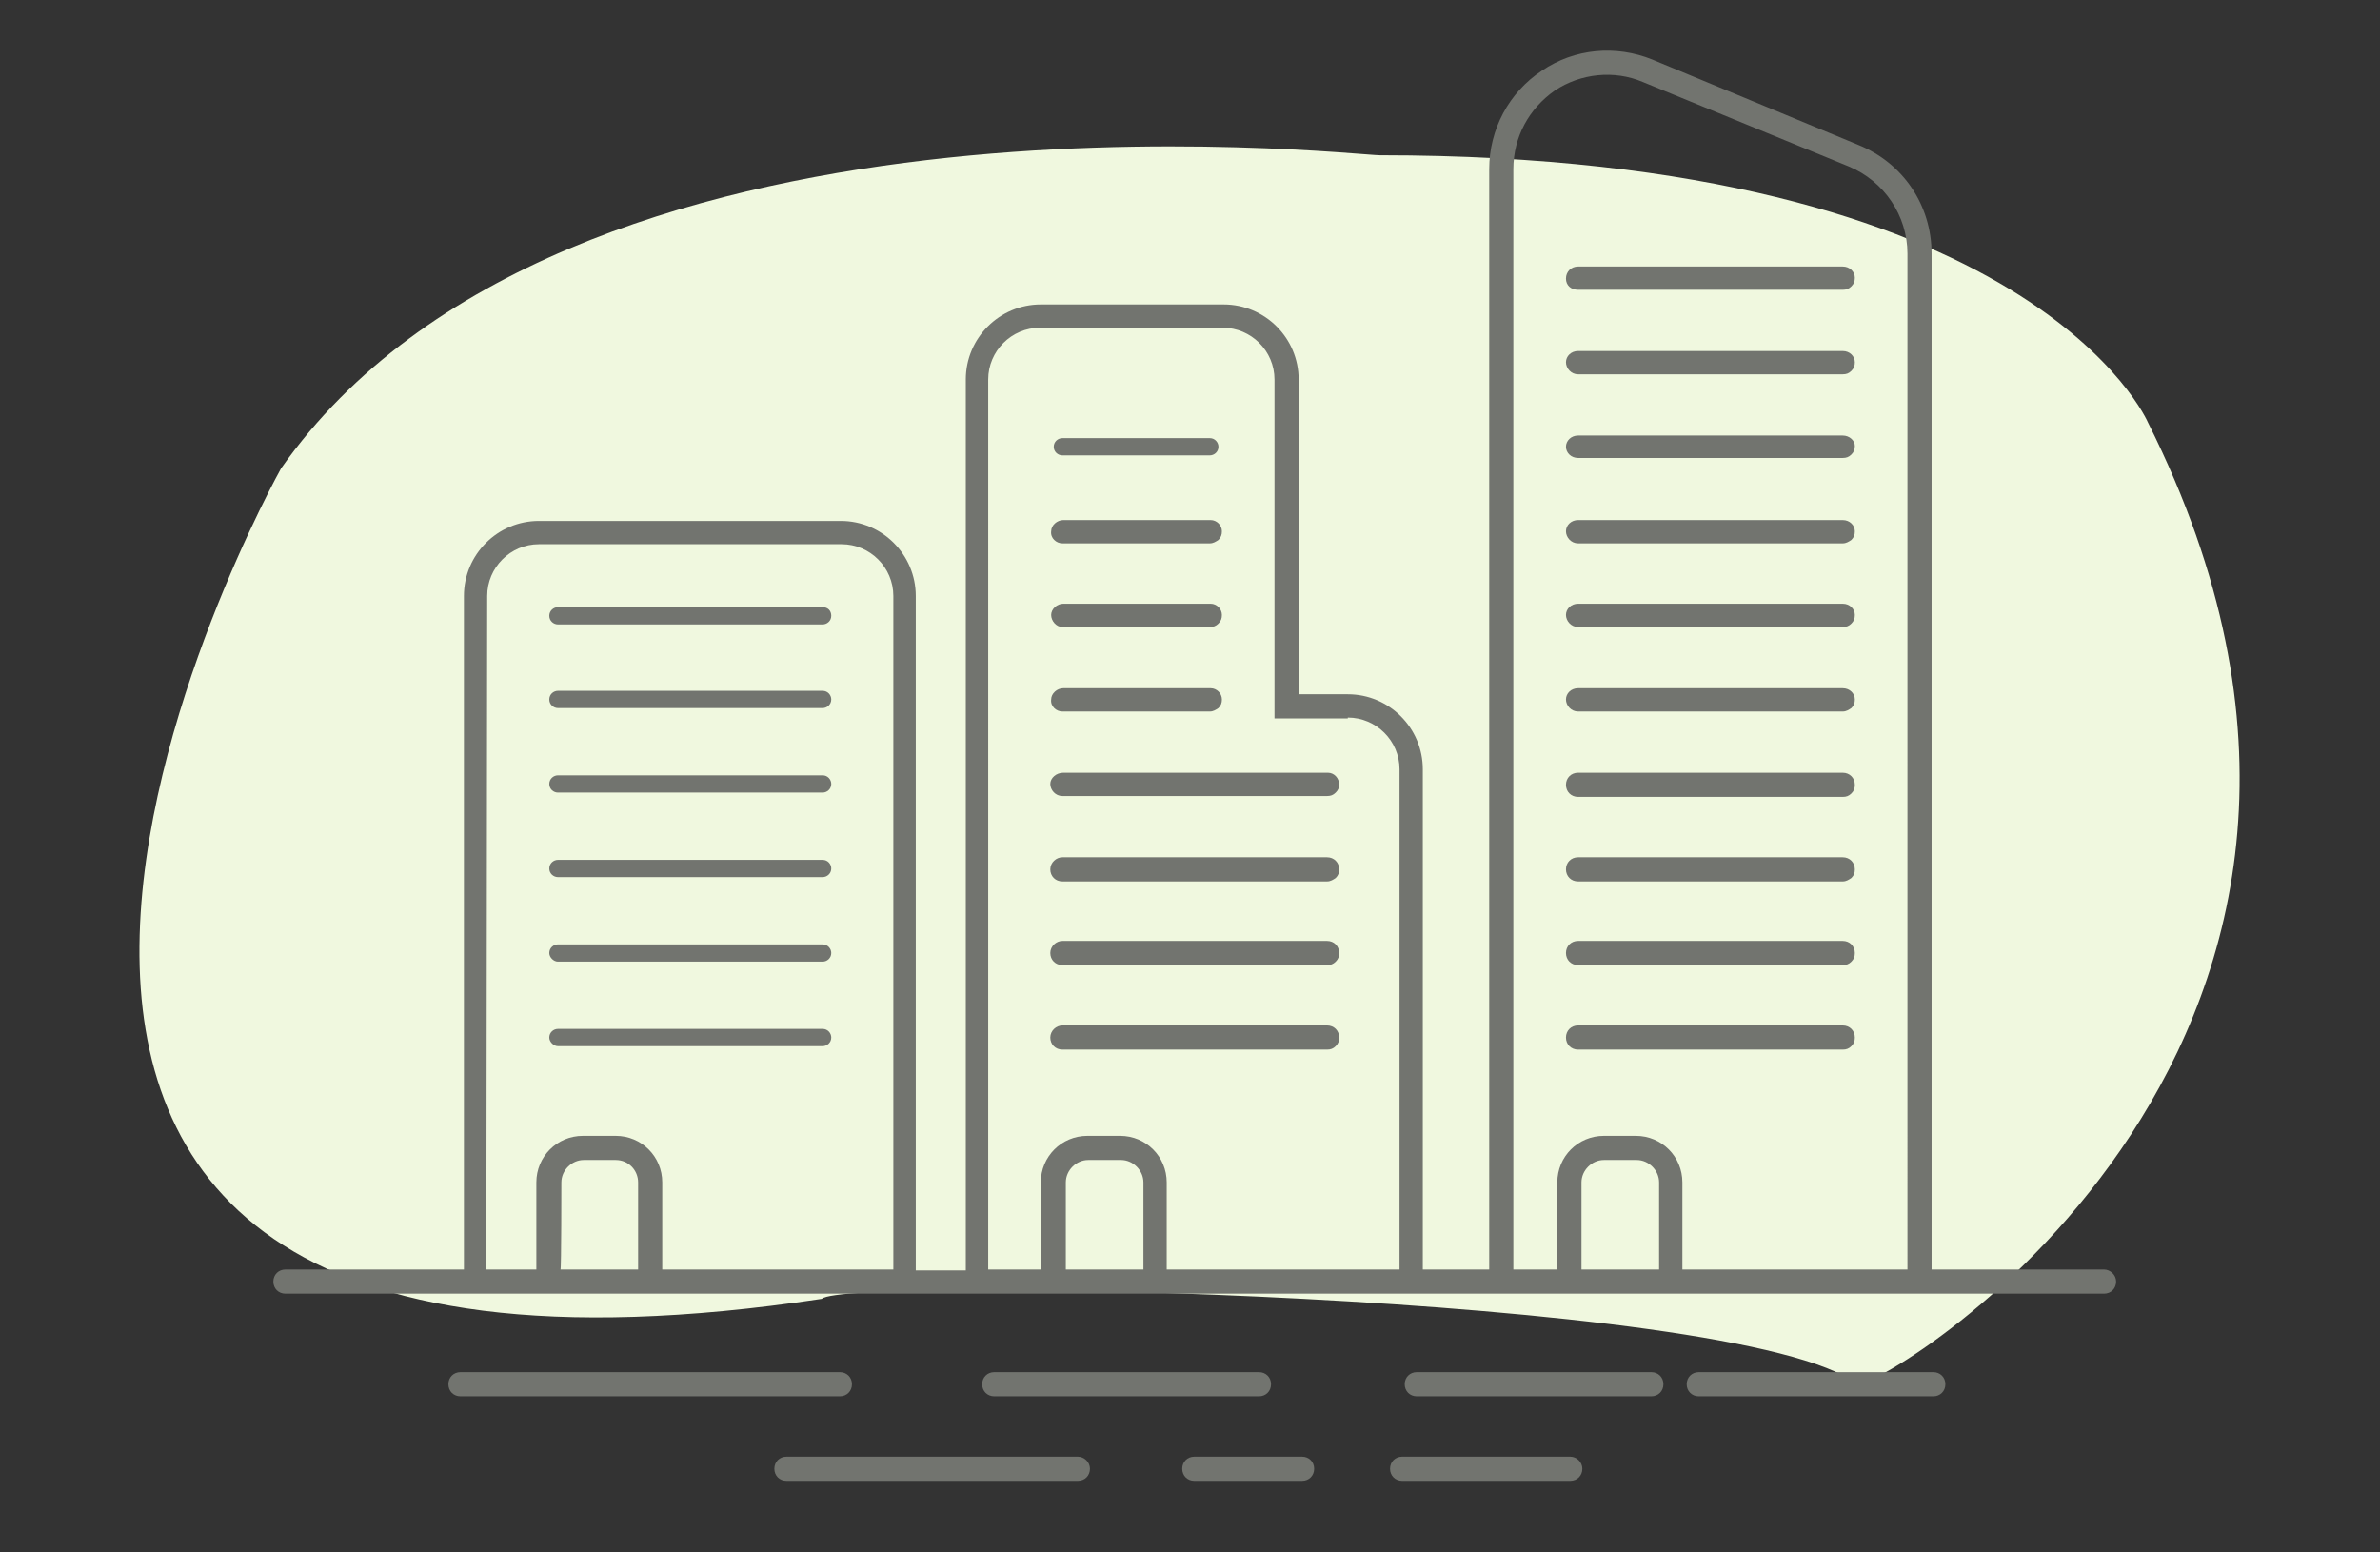 <?xml version="1.0" encoding="utf-8"?>
<!-- Generator: Adobe Illustrator 24.1.2, SVG Export Plug-In . SVG Version: 6.00 Build 0)  -->
<svg version="1.1" id="Laag_1" xmlns="http://www.w3.org/2000/svg" xmlns:xlink="http://www.w3.org/1999/xlink" x="0px" y="0px"
	 viewBox="0 0 276 180" style="enable-background:new 0 0 276 180;" xml:space="preserve">
<rect x="0" y="0" width="276" height="180" fill="#333333" stroke="none"/>
<style type="text/css">
	.st0{fill-rule:evenodd;clip-rule:evenodd;fill:#F0F8DF;}
	.st1{fill:#72746F;}
</style>
<path id="Vorm_1" class="st0" d="M249.1,49c0,0-13.2-31-89.1-31c-3.3,0-94.4-10.6-127.4,36.3c0,0-64.7,115.5,62.7,96.3
	c2.6-2.6,106.3-0.7,120.1,9.9C219.4,160.6,284.8,120.3,249.1,49z"/>
<path class="st1" d="M224.2,159.1H197c-0.8,0-1.4,0.6-1.4,1.4s0.6,1.4,1.4,1.4h27.2c0.8,0,1.4-0.6,1.4-1.4S225,159.1,224.2,159.1z"
	/>
<path class="st1" d="M191.5,159.1h-27.2c-0.8,0-1.4,0.6-1.4,1.4s0.6,1.4,1.4,1.4h27.2c0.8,0,1.4-0.6,1.4-1.4
	S192.3,159.1,191.5,159.1z"/>
<path class="st1" d="M125,168.9H91.2c-0.8,0-1.4,0.6-1.4,1.4s0.6,1.4,1.4,1.4H125c0.8,0,1.4-0.6,1.4-1.4S125.7,168.9,125,168.9z"/>
<path class="st1" d="M182.1,168.9h-19.5c-0.8,0-1.4,0.6-1.4,1.4s0.6,1.4,1.4,1.4h19.5c0.8,0,1.4-0.6,1.4-1.4
	S182.8,168.9,182.1,168.9z"/>
<path class="st1" d="M146,161.9c0.8,0,1.4-0.6,1.4-1.4s-0.6-1.4-1.4-1.4h-30.7c-0.8,0-1.4,0.6-1.4,1.4s0.6,1.4,1.4,1.4H146z"/>
<path class="st1" d="M151,168.9h-12.5c-0.8,0-1.4,0.6-1.4,1.4s0.6,1.4,1.4,1.4H151c0.8,0,1.4-0.6,1.4-1.4S151.8,168.9,151,168.9z"/>
<path class="st1" d="M98.8,160.5c0-0.8-0.6-1.4-1.4-1.4h-44c-0.8,0-1.4,0.6-1.4,1.4s0.6,1.4,1.4,1.4h44
	C98.2,161.9,98.8,161.3,98.8,160.5z"/>
<path class="st1" d="M244,147.2h-20V29.4c0-5.6-3.3-10.5-8.5-12.6l-23.9-9.9c-4.2-1.7-9-1.3-12.8,1.3c-3.8,2.5-6.1,6.8-6.1,11.4
	v127.6H165v-58c0-4.8-3.9-8.7-8.7-8.7h-5.7V44c0-4.8-3.9-8.7-8.7-8.7h-21.2c-4.8,0-8.7,3.9-8.7,8.7v103.3h-5.8V69.1
	c0-4.8-3.9-8.7-8.7-8.7H62.5c-4.8,0-8.7,3.9-8.7,8.7v78.1H33.1c-0.8,0-1.4,0.6-1.4,1.4c0,0.8,0.6,1.4,1.4,1.4h20.7h8.5h14.5h29.5
	h5.8h8.8h14.5H165h0h7.8h7.9h14.5H224h20c0.8,0,1.4-0.6,1.4-1.4C245.4,147.8,244.7,147.2,244,147.2z M221.2,147.2h-26.1l0-10.1
	c0-3-2.4-5.4-5.4-5.4H186c-3,0-5.4,2.4-5.4,5.4v10.1h-5.1V19.6c0-3.7,1.8-7,4.8-9.1c3-2,6.9-2.4,10.2-1l23.9,9.8
	c4.1,1.7,6.8,5.7,6.8,10.1V147.2z M183.4,137.1c0-1.4,1.2-2.6,2.6-2.6h3.8c1.4,0,2.6,1.2,2.6,2.6v10.1h-9V137.1z M156.3,83.2
	c3.3,0,6,2.7,6,6v58h-27v-10.1c0-3-2.4-5.4-5.4-5.4h-3.8c-3,0-5.4,2.4-5.4,5.4v10.1h-6.1V44c0-3.3,2.7-6,6-6h21.2c3.3,0,6,2.7,6,6
	v39.3H156.3z M123.6,137.1c0-1.4,1.2-2.6,2.6-2.6h3.8c1.4,0,2.6,1.2,2.6,2.6v10.1h-9C123.6,147.1,123.6,137.1,123.6,137.1z
	 M56.5,69.1c0-3.3,2.7-6,6-6h35.1c3.3,0,6,2.7,6,6v78.1H76.8c0-3.4,0-10.1,0-10.1c0-3-2.4-5.4-5.4-5.4h-3.8c-3,0-5.4,2.4-5.4,5.4
	v10.1h-5.8L56.5,69.1z M65.1,137.1c0-1.4,1.2-2.6,2.6-2.6h3.7c1.5,0,2.6,1.2,2.6,2.6v10.1h-9C65.1,147.1,65.1,137.1,65.1,137.1z"/>
<path class="st1" d="M213.7,30.9H183c-0.8,0-1.4,0.6-1.4,1.4s0.6,1.3,1.4,1.3h30.7c0.4,0,0.7-0.1,1-0.4c0.3-0.3,0.4-0.6,0.4-1
	C215.1,31.5,214.5,30.9,213.7,30.9z"/>
<path class="st1" d="M213.7,40.7H183c-0.8,0-1.4,0.6-1.4,1.3c0,0.7,0.6,1.4,1.4,1.4h30.7c0.4,0,0.7-0.1,1-0.4s0.4-0.6,0.4-1
	C215.1,41.3,214.5,40.7,213.7,40.7z"/>
<path class="st1" d="M123.2,52.8h17.1c0.5,0,1-0.4,1-1c0-0.5-0.4-1-1-1h-17.1c-0.5,0-1,0.4-1,1S122.7,52.8,123.2,52.8z"/>
<path class="st1" d="M123.2,63h17.1c0.4,0,0.7-0.2,1-0.4c0.3-0.3,0.4-0.6,0.4-1c0-0.7-0.6-1.3-1.3-1.3h-17.1c-0.7,0-1.4,0.6-1.4,1.3
	C121.8,62.4,122.5,63,123.2,63z"/>
<path class="st1" d="M123.2,72.7h17.1c0.4,0,0.7-0.1,1-0.4s0.4-0.6,0.4-1c0-0.7-0.6-1.3-1.3-1.3h-17.1c-0.7,0-1.4,0.6-1.4,1.3
	S122.5,72.7,123.2,72.7z"/>
<path class="st1" d="M123.2,82.5h17.1c0.4,0,0.7-0.2,1-0.4c0.3-0.3,0.4-0.6,0.4-1c0-0.7-0.6-1.3-1.3-1.3h-17.1
	c-0.7,0-1.4,0.6-1.4,1.3C121.8,81.9,122.5,82.5,123.2,82.5z"/>
<path class="st1" d="M64.7,72.4h30.7c0.5,0,1-0.4,1-1s-0.4-1-1-1H64.7c-0.5,0-1,0.4-1,1S64.2,72.4,64.7,72.4z"/>
<path class="st1" d="M64.7,82.1h30.7c0.5,0,1-0.4,1-1c0-0.5-0.4-1-1-1H64.7c-0.5,0-1,0.4-1,1C63.7,81.7,64.2,82.1,64.7,82.1z"/>
<path class="st1" d="M64.7,91.9h30.7c0.5,0,1-0.4,1-1c0-0.5-0.4-1-1-1H64.7c-0.5,0-1,0.4-1,1S64.2,91.9,64.7,91.9z"/>
<path class="st1" d="M64.7,101.7h30.7c0.5,0,1-0.4,1-1c0-0.5-0.4-1-1-1H64.7c-0.5,0-1,0.4-1,1C63.7,101.3,64.2,101.7,64.7,101.7z"/>
<path class="st1" d="M64.7,111.5h30.7c0.5,0,1-0.4,1-1c0-0.5-0.4-1-1-1H64.7c-0.5,0-1,0.4-1,1C63.7,111,64.2,111.5,64.7,111.5z"/>
<path class="st1" d="M64.7,121.3h30.7c0.5,0,1-0.4,1-1c0-0.5-0.4-1-1-1H64.7c-0.5,0-1,0.4-1,1C63.7,120.8,64.2,121.3,64.7,121.3z"/>
<path class="st1" d="M121.8,90.9c0,0.7,0.6,1.4,1.4,1.4h30.7c0.4,0,0.7-0.1,1-0.4c0.3-0.3,0.4-0.6,0.4-0.9c0-0.8-0.6-1.4-1.3-1.4
	h-30.7C122.5,89.6,121.8,90.2,121.8,90.9z"/>
<path class="st1" d="M153.9,99.4h-30.7c-0.7,0-1.4,0.6-1.4,1.4s0.6,1.4,1.4,1.4h30.7c0.4,0,0.7-0.2,1-0.4c0.3-0.3,0.4-0.6,0.4-1
	C155.3,100,154.7,99.4,153.9,99.4z"/>
<path class="st1" d="M153.9,109.1h-30.7c-0.7,0-1.4,0.6-1.4,1.4s0.6,1.4,1.4,1.4h30.7c0.4,0,0.7-0.1,1-0.4s0.4-0.6,0.4-1
	C155.3,109.7,154.7,109.1,153.9,109.1z"/>
<path class="st1" d="M153.9,118.9h-30.7c-0.7,0-1.4,0.6-1.4,1.4s0.6,1.4,1.4,1.4h30.7c0.4,0,0.7-0.1,1-0.4s0.4-0.6,0.4-1
	C155.3,119.5,154.7,118.9,153.9,118.9z"/>
<path class="st1" d="M213.7,50.5H183c-0.8,0-1.4,0.6-1.4,1.3s0.6,1.3,1.4,1.3h30.7c0.4,0,0.7-0.1,1-0.4s0.4-0.6,0.4-1
	C215.1,51.1,214.5,50.5,213.7,50.5z"/>
<path class="st1" d="M213.7,60.3H183c-0.8,0-1.4,0.6-1.4,1.3c0,0.7,0.6,1.4,1.4,1.4h30.7c0.4,0,0.7-0.2,1-0.4c0.3-0.3,0.4-0.6,0.4-1
	C215.1,60.9,214.5,60.3,213.7,60.3z"/>
<path class="st1" d="M213.7,70H183c-0.8,0-1.4,0.6-1.4,1.3s0.6,1.4,1.4,1.4h30.7c0.4,0,0.7-0.1,1-0.4s0.4-0.6,0.4-1
	C215.1,70.6,214.5,70,213.7,70z"/>
<path class="st1" d="M213.7,79.8H183c-0.8,0-1.4,0.6-1.4,1.3c0,0.7,0.6,1.4,1.4,1.4h30.7c0.4,0,0.7-0.2,1-0.4c0.3-0.3,0.4-0.6,0.4-1
	C215.1,80.4,214.5,79.8,213.7,79.8z"/>
<path class="st1" d="M213.7,89.6H183c-0.8,0-1.4,0.6-1.4,1.4s0.6,1.4,1.4,1.4h30.7c0.4,0,0.7-0.1,1-0.4c0.3-0.3,0.4-0.6,0.4-1
	C215.1,90.2,214.5,89.6,213.7,89.6z"/>
<path class="st1" d="M213.7,99.4H183c-0.8,0-1.4,0.6-1.4,1.4s0.6,1.4,1.4,1.4h30.7c0.4,0,0.7-0.2,1-0.4c0.3-0.3,0.4-0.6,0.4-1
	C215.1,100,214.5,99.4,213.7,99.4z"/>
<path class="st1" d="M213.7,109.1H183c-0.8,0-1.4,0.6-1.4,1.4s0.6,1.4,1.4,1.4h30.7c0.4,0,0.7-0.1,1-0.4s0.4-0.6,0.4-1
	C215.1,109.7,214.5,109.1,213.7,109.1z"/>
<path class="st1" d="M213.7,118.9H183c-0.8,0-1.4,0.6-1.4,1.4s0.6,1.4,1.4,1.4h30.7c0.4,0,0.7-0.1,1-0.4s0.4-0.6,0.4-1
	C215.1,119.5,214.5,118.9,213.7,118.9z"/>
</svg>
